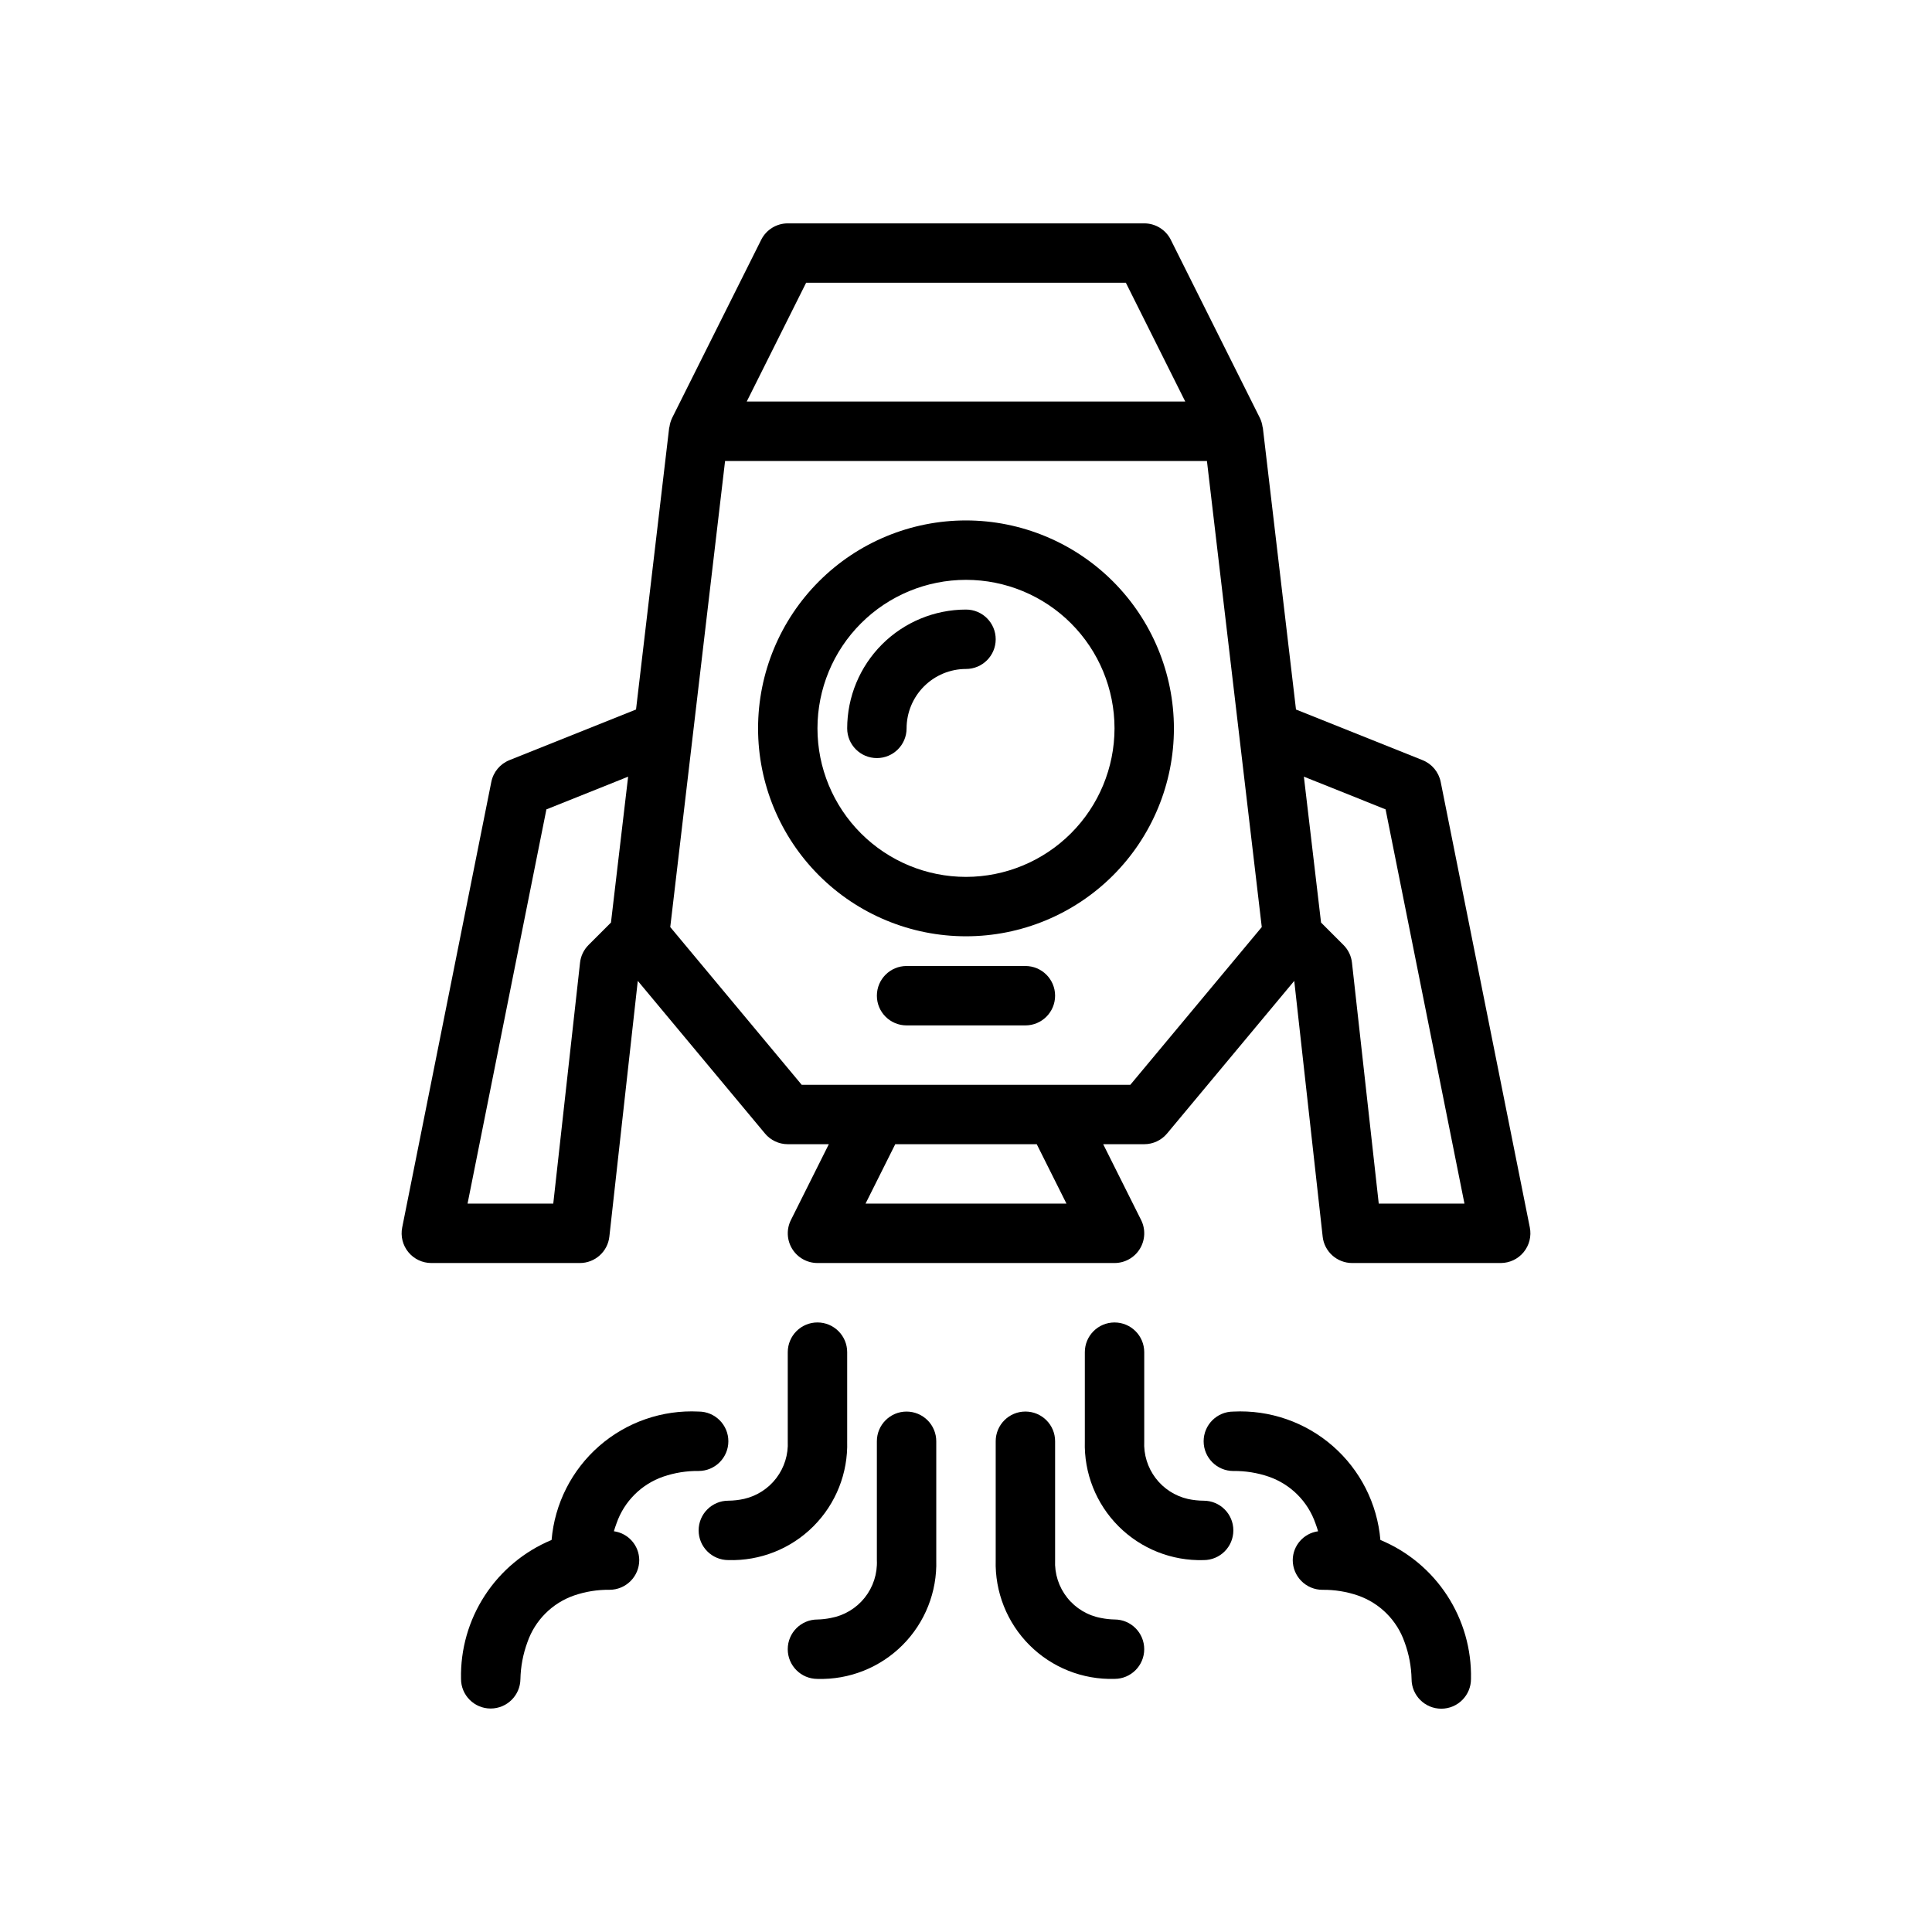 <?xml version="1.0" encoding="UTF-8"?>
<!-- Uploaded to: ICON Repo, www.iconrepo.com, Generator: ICON Repo Mixer Tools -->
<svg fill="#000000" width="800px" height="800px" version="1.1" viewBox="144 144 512 512" xmlns="http://www.w3.org/2000/svg">
 <g>
  <path d="m306.69 549.8c0.195-0.684 0.426-1.375 0.691-2.082 2.012-5.816 6.582-10.387 12.395-12.395 3.016-1.031 6.188-1.539 9.371-1.5 4.348 0 7.875-3.527 7.875-7.875 0-4.348-3.527-7.871-7.875-7.871-9.637-0.484-19.09 2.793-26.359 9.141-7.269 6.348-11.793 15.27-12.613 24.887-7.238 3.012-13.402 8.137-17.684 14.707-4.281 6.566-6.484 14.273-6.316 22.113 0 4.328 3.5 7.836 7.824 7.852h0.047c4.316-0.012 7.824-3.492 7.871-7.809 0.074-3.332 0.699-6.633 1.852-9.762 2.008-5.816 6.578-10.387 12.391-12.395 3.016-1.031 6.188-1.539 9.375-1.5 2.086 0 4.09-0.832 5.566-2.309 1.477-1.477 2.305-3.477 2.305-5.566-0.031-3.859-2.891-7.109-6.715-7.637z"/>
  <path d="m368.51 525.95v-23.613c0-4.348-3.527-7.875-7.875-7.875-4.348 0-7.871 3.527-7.871 7.875v23.617-0.004c0.168 3.5-0.898 6.945-3.012 9.734-2.113 2.793-5.144 4.75-8.559 5.535-1.371 0.305-2.769 0.465-4.172 0.477-4.348 0-7.875 3.523-7.875 7.871s3.527 7.871 7.875 7.871c8.422 0.25 16.578-2.988 22.535-8.949 5.961-5.961 9.199-14.113 8.953-22.539z"/>
  <path d="m384.25 518.08c-4.348 0-7.871 3.523-7.871 7.871v31.488c0.168 3.602-0.977 7.141-3.219 9.961-2.242 2.82-5.434 4.731-8.977 5.379-1.168 0.242-2.356 0.379-3.551 0.406-4.348 0-7.871 3.523-7.871 7.871 0 4.348 3.523 7.871 7.871 7.871 8.426 0.25 16.578-2.988 22.539-8.949 5.961-5.961 9.199-14.113 8.949-22.539v-31.488c0-2.086-0.828-4.09-2.305-5.566-1.477-1.473-3.477-2.305-5.566-2.305z"/>
  <path d="m509.82 552.11c-0.82-9.617-5.344-18.539-12.613-24.887s-16.723-9.625-26.359-9.141c-4.348 0-7.871 3.523-7.871 7.871 0 4.348 3.523 7.875 7.871 7.875 3.188-0.039 6.356 0.469 9.371 1.5 5.816 2.012 10.383 6.578 12.395 12.395 0.266 0.707 0.496 1.402 0.691 2.082-3.824 0.527-6.684 3.777-6.715 7.637 0 2.09 0.832 4.09 2.305 5.566 1.477 1.477 3.481 2.309 5.566 2.309 3.188-0.039 6.359 0.469 9.375 1.5 5.812 2.012 10.383 6.578 12.395 12.395 1.152 3.129 1.777 6.426 1.848 9.758 0.012 4.348 3.543 7.863 7.891 7.852 4.348-0.008 7.863-3.543 7.856-7.891 0.164-7.84-2.039-15.547-6.32-22.113-4.281-6.57-10.441-11.695-17.684-14.707z"/>
  <path d="m462.98 541.7c-1.402-0.008-2.797-0.16-4.168-0.457-3.418-0.781-6.453-2.738-8.57-5.535-2.117-2.797-3.184-6.25-3.008-9.754v-23.613c0-4.348-3.523-7.875-7.871-7.875s-7.871 3.527-7.871 7.875v23.617-0.004c-0.25 8.426 2.988 16.578 8.949 22.539 5.961 5.961 14.113 9.199 22.539 8.949 4.348 0 7.871-3.523 7.871-7.871s-3.523-7.871-7.871-7.871z"/>
  <path d="m439.36 573.18c-1.191-0.023-2.375-0.156-3.539-0.391-3.551-0.641-6.75-2.555-8.992-5.379-2.246-2.824-3.387-6.371-3.215-9.977v-31.488c0-4.348-3.523-7.871-7.871-7.871-4.348 0-7.871 3.523-7.871 7.871v31.488c-0.246 8.426 2.992 16.578 8.949 22.539 5.961 5.961 14.113 9.199 22.539 8.949 4.348 0 7.871-3.523 7.871-7.871 0-4.348-3.523-7.871-7.871-7.871z"/>
  <path d="m525.8 351.22c-0.523-2.609-2.324-4.777-4.793-5.766l-33.555-13.422-8.785-74.652c-0.012-0.09-0.066-0.164-0.078-0.254-0.105-0.812-0.344-1.605-0.699-2.348l-23.617-47.23h0.004c-1.336-2.668-4.062-4.356-7.043-4.352h-94.465c-2.981-0.004-5.707 1.684-7.043 4.352l-23.617 47.23h0.004c-0.355 0.742-0.59 1.535-0.699 2.348-0.012 0.09-0.066 0.16-0.078 0.254l-8.781 74.648-33.555 13.422-0.004 0.004c-2.469 0.988-4.269 3.156-4.793 5.766l-23.617 118.08v-0.004c-0.461 2.312 0.137 4.711 1.633 6.535 1.496 1.824 3.731 2.883 6.086 2.883h39.363c4.008 0 7.379-3.016 7.82-7.004l7.531-67.766 33.707 40.445-0.004 0.004c1.496 1.793 3.711 2.832 6.047 2.832h10.879l-10.047 20.094c-1.223 2.441-1.09 5.34 0.344 7.66s3.969 3.734 6.695 3.734h78.723c2.727 0 5.262-1.414 6.695-3.734 1.434-2.32 1.566-5.219 0.348-7.66l-10.051-20.094h10.879c2.336 0 4.551-1.039 6.047-2.832l33.707-40.445 7.531 67.766-0.004-0.004c0.441 3.988 3.812 7.004 7.824 7.004h39.359c2.359 0 4.594-1.059 6.086-2.883 1.496-1.824 2.094-4.223 1.633-6.535zm-16.418 111.75-7.094-63.844v-0.004c-0.195-1.777-0.992-3.434-2.258-4.695l-5.938-5.938-4.551-38.664 21.652 8.664 20.902 104.48zm-82.758 0h-53.246l7.871-15.742h37.5zm-3.008-31.488h-67.16l-34.832-41.801 14.527-123.51h127.7l14.531 123.51-34.836 41.801zm-125.9-32.359-7.094 63.848h-22.715l20.898-104.48 21.656-8.664-4.547 38.664-5.941 5.938c-1.266 1.262-2.059 2.918-2.258 4.695zm144.65-180.19 15.742 31.488h-116.22l15.742-31.488z"/>
  <path d="m400 281.92c-14.617 0-28.633 5.805-38.965 16.141-10.336 10.332-16.141 24.348-16.141 38.965 0 14.613 5.805 28.629 16.141 38.965 10.332 10.332 24.348 16.137 38.965 16.137 14.613 0 28.629-5.805 38.965-16.137 10.332-10.336 16.137-24.352 16.137-38.965-0.016-14.609-5.824-28.617-16.156-38.949-10.332-10.328-24.336-16.141-38.945-16.156zm0 94.465c-10.441 0-20.453-4.148-27.832-11.527-7.383-7.383-11.531-17.395-11.531-27.832 0-10.441 4.148-20.453 11.531-27.832 7.379-7.383 17.391-11.527 27.832-11.527 10.438 0 20.449 4.144 27.832 11.527 7.379 7.379 11.527 17.391 11.527 27.832-0.012 10.434-4.164 20.438-11.543 27.816s-17.383 11.531-27.816 11.543z"/>
  <path d="m400 305.54c-8.352 0.008-16.352 3.328-22.258 9.23-5.902 5.906-9.223 13.91-9.23 22.258 0 4.348 3.523 7.871 7.871 7.871 4.348 0 7.871-3.523 7.871-7.871 0.004-4.176 1.664-8.176 4.617-11.129 2.949-2.953 6.953-4.613 11.129-4.617 4.348 0 7.871-3.523 7.871-7.871s-3.523-7.871-7.871-7.871z"/>
  <path d="m415.74 400h-31.488c-4.348 0-7.871 3.523-7.871 7.871s3.523 7.871 7.871 7.871h31.488c4.348 0 7.871-3.523 7.871-7.871s-3.523-7.871-7.871-7.871z"/>
 </g>
</svg>